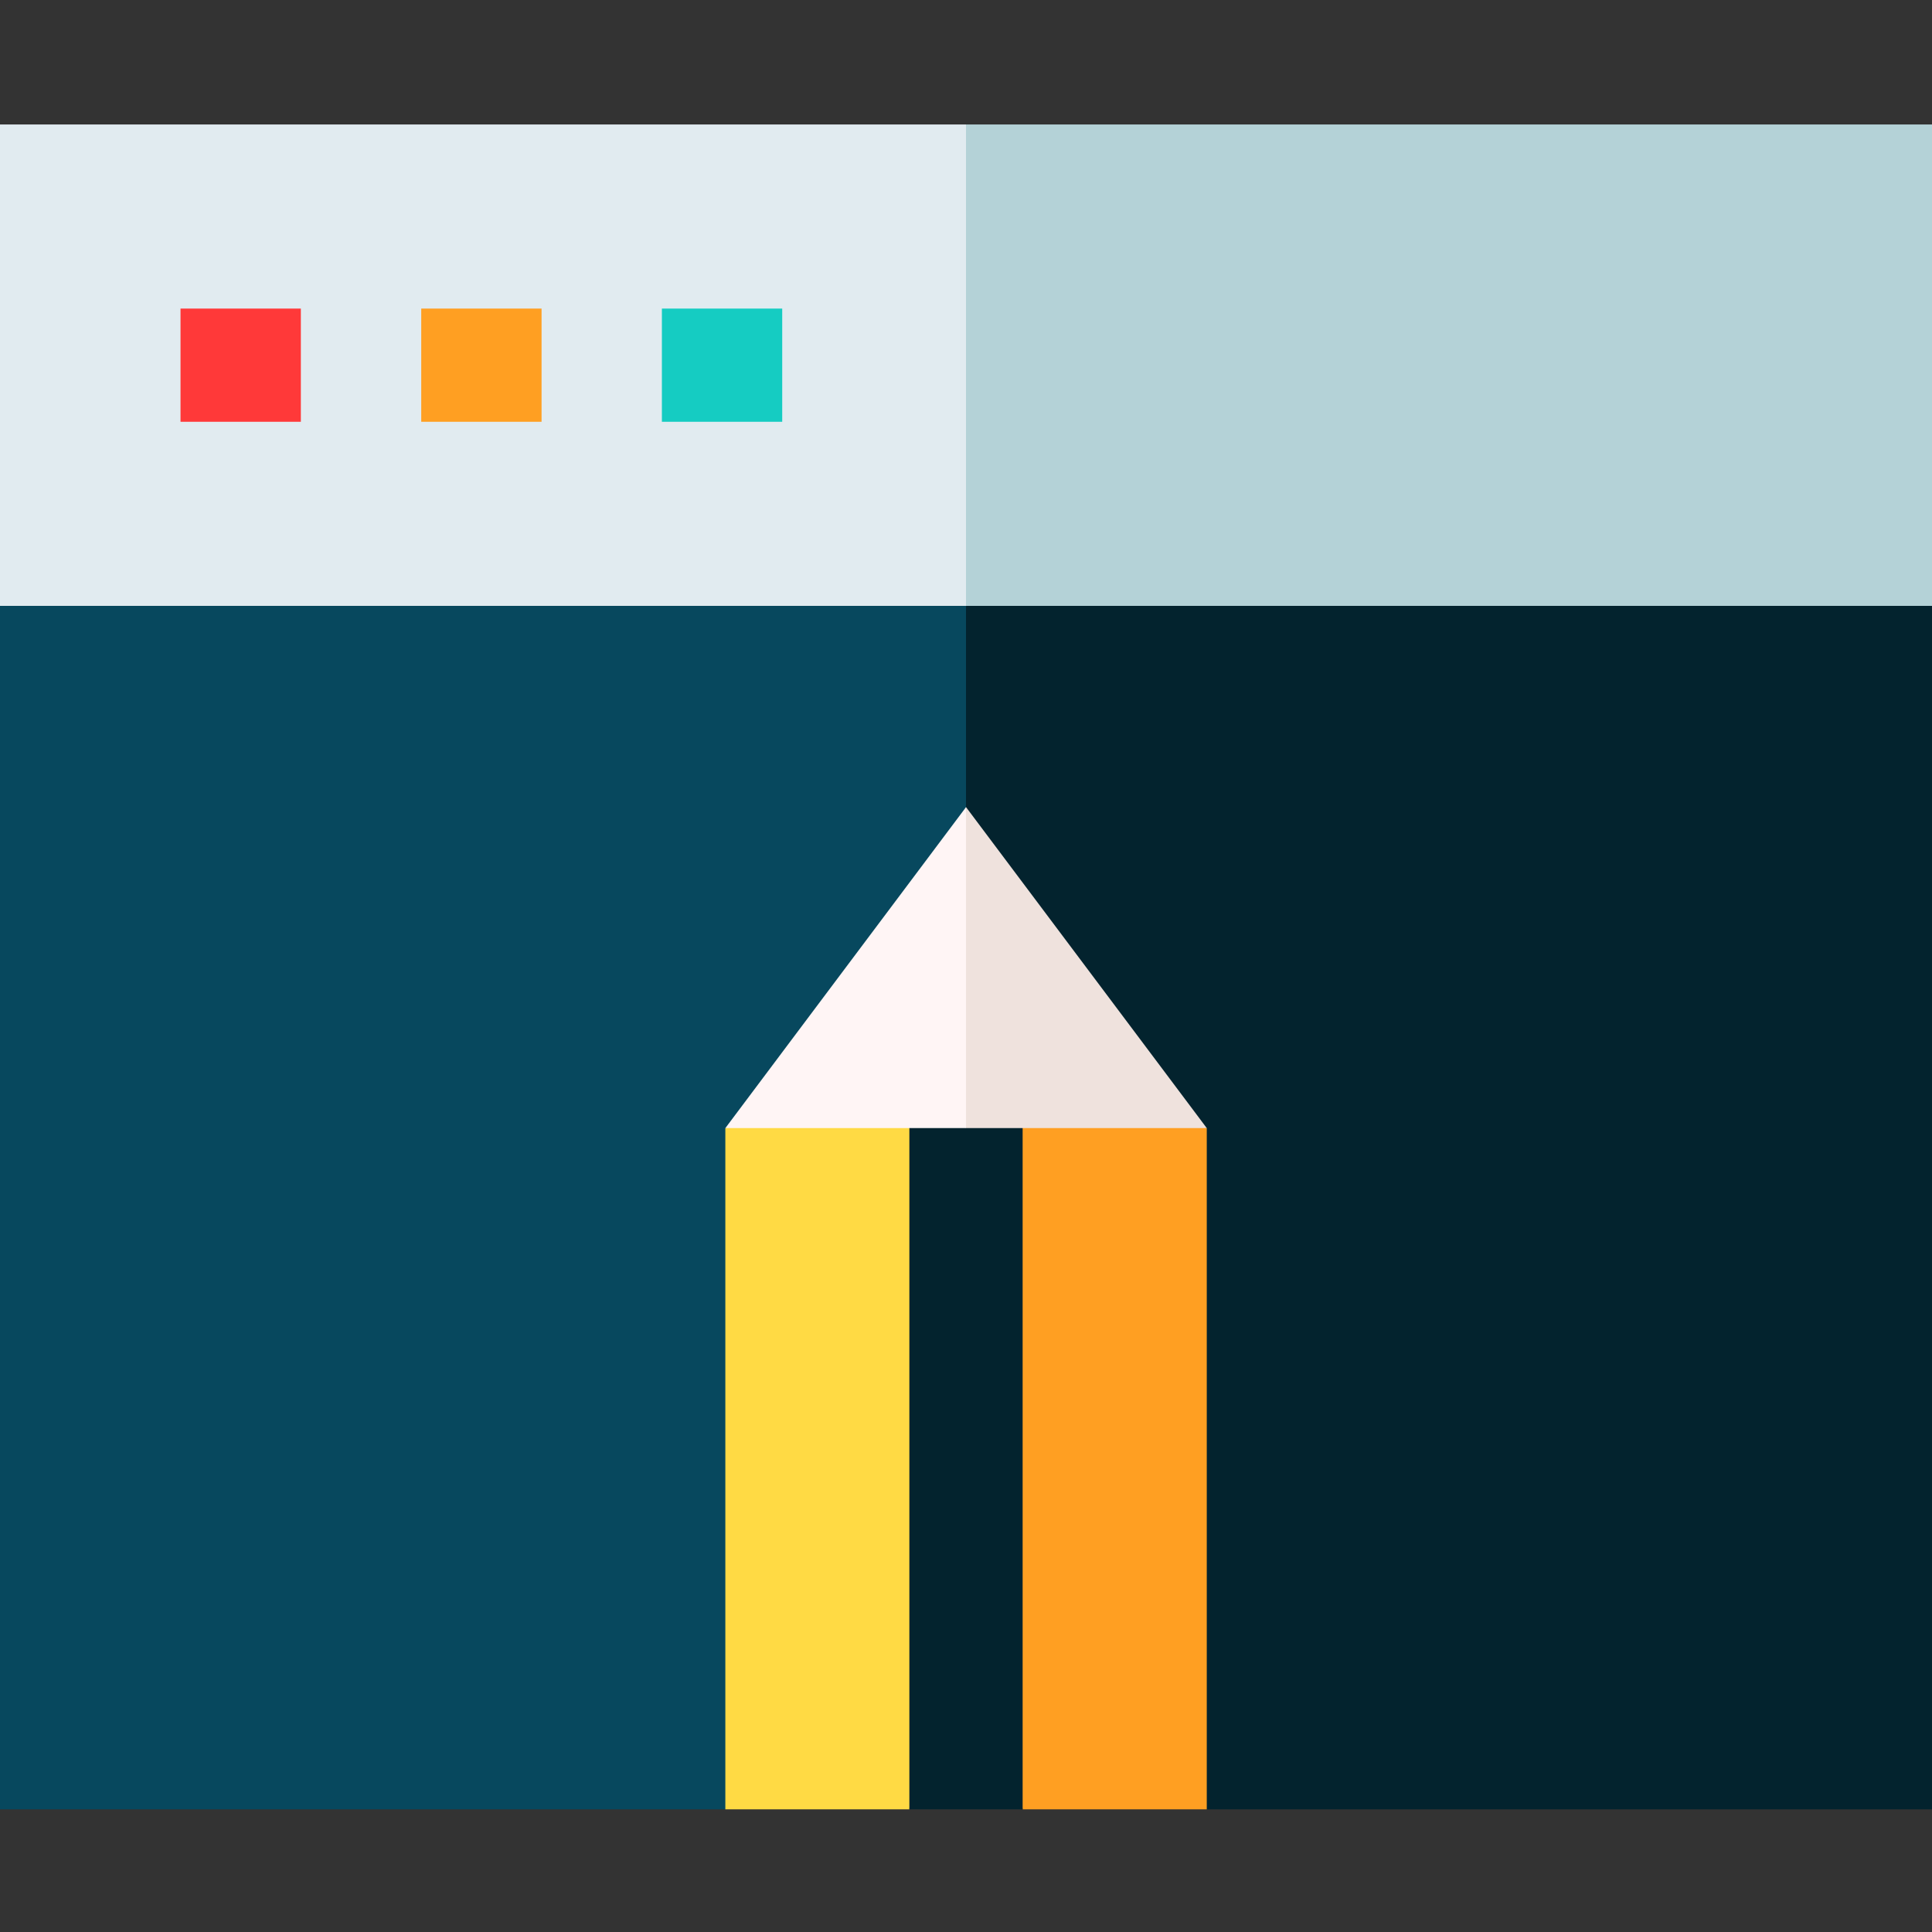 <svg width="32" height="32" viewBox="0 0 32 32" fill="none" xmlns="http://www.w3.org/2000/svg">
<rect x="0" y="0" width="32" height="32" fill="#333333" stroke="none"/>
<g clip-path="url(#clip0_431_3198)">
<path d="M16.001 2.062L14.75 11.287L32.001 10.036V2.062H16.001Z" fill="#B4D2D7"/>
<path d="M16 2.062H0V10.036L16 11.287V2.062Z" fill="#E1EBF0"/>
<path d="M14.75 28.717L19.988 29.968H32.001V10.035H16.001L14.75 28.717Z" fill="#03232E"/>
<path d="M0 10.035V29.968H12.013L16 28.717V10.035H0Z" fill="#07485E"/>
<path d="M2.99 5.111H4.983V6.986H2.99V5.111Z" fill="#FF3939"/>
<path d="M6.977 5.111H8.97V6.986H6.977V5.111Z" fill="#FF9F22"/>
<path d="M10.963 5.111H12.956V6.986H10.963V5.111Z" fill="#15CCC2"/>
<path d="M19.988 18.685L14.75 17.434L16.939 29.968H19.988V18.685Z" fill="#FF9F22"/>
<path d="M12.014 18.685V29.968H15.063L16 17.434L12.014 18.685Z" fill="#FFDA44"/>
<path d="M15.062 17.434H16.938V29.968H15.062V17.434Z" fill="#03232E"/>
<path d="M16.001 13.369L14.75 17.015L16.001 18.685H19.988L16.001 13.369Z" fill="#EFE2DD"/>
<path d="M12.014 18.685H16V13.369L12.014 18.685Z" fill="#FFF5F5"/>
</g>
<defs>
<clipPath id="clip0_431_3198">
<rect width="32" height="32" fill="white"/>
</clipPath>
</defs>
</svg>
